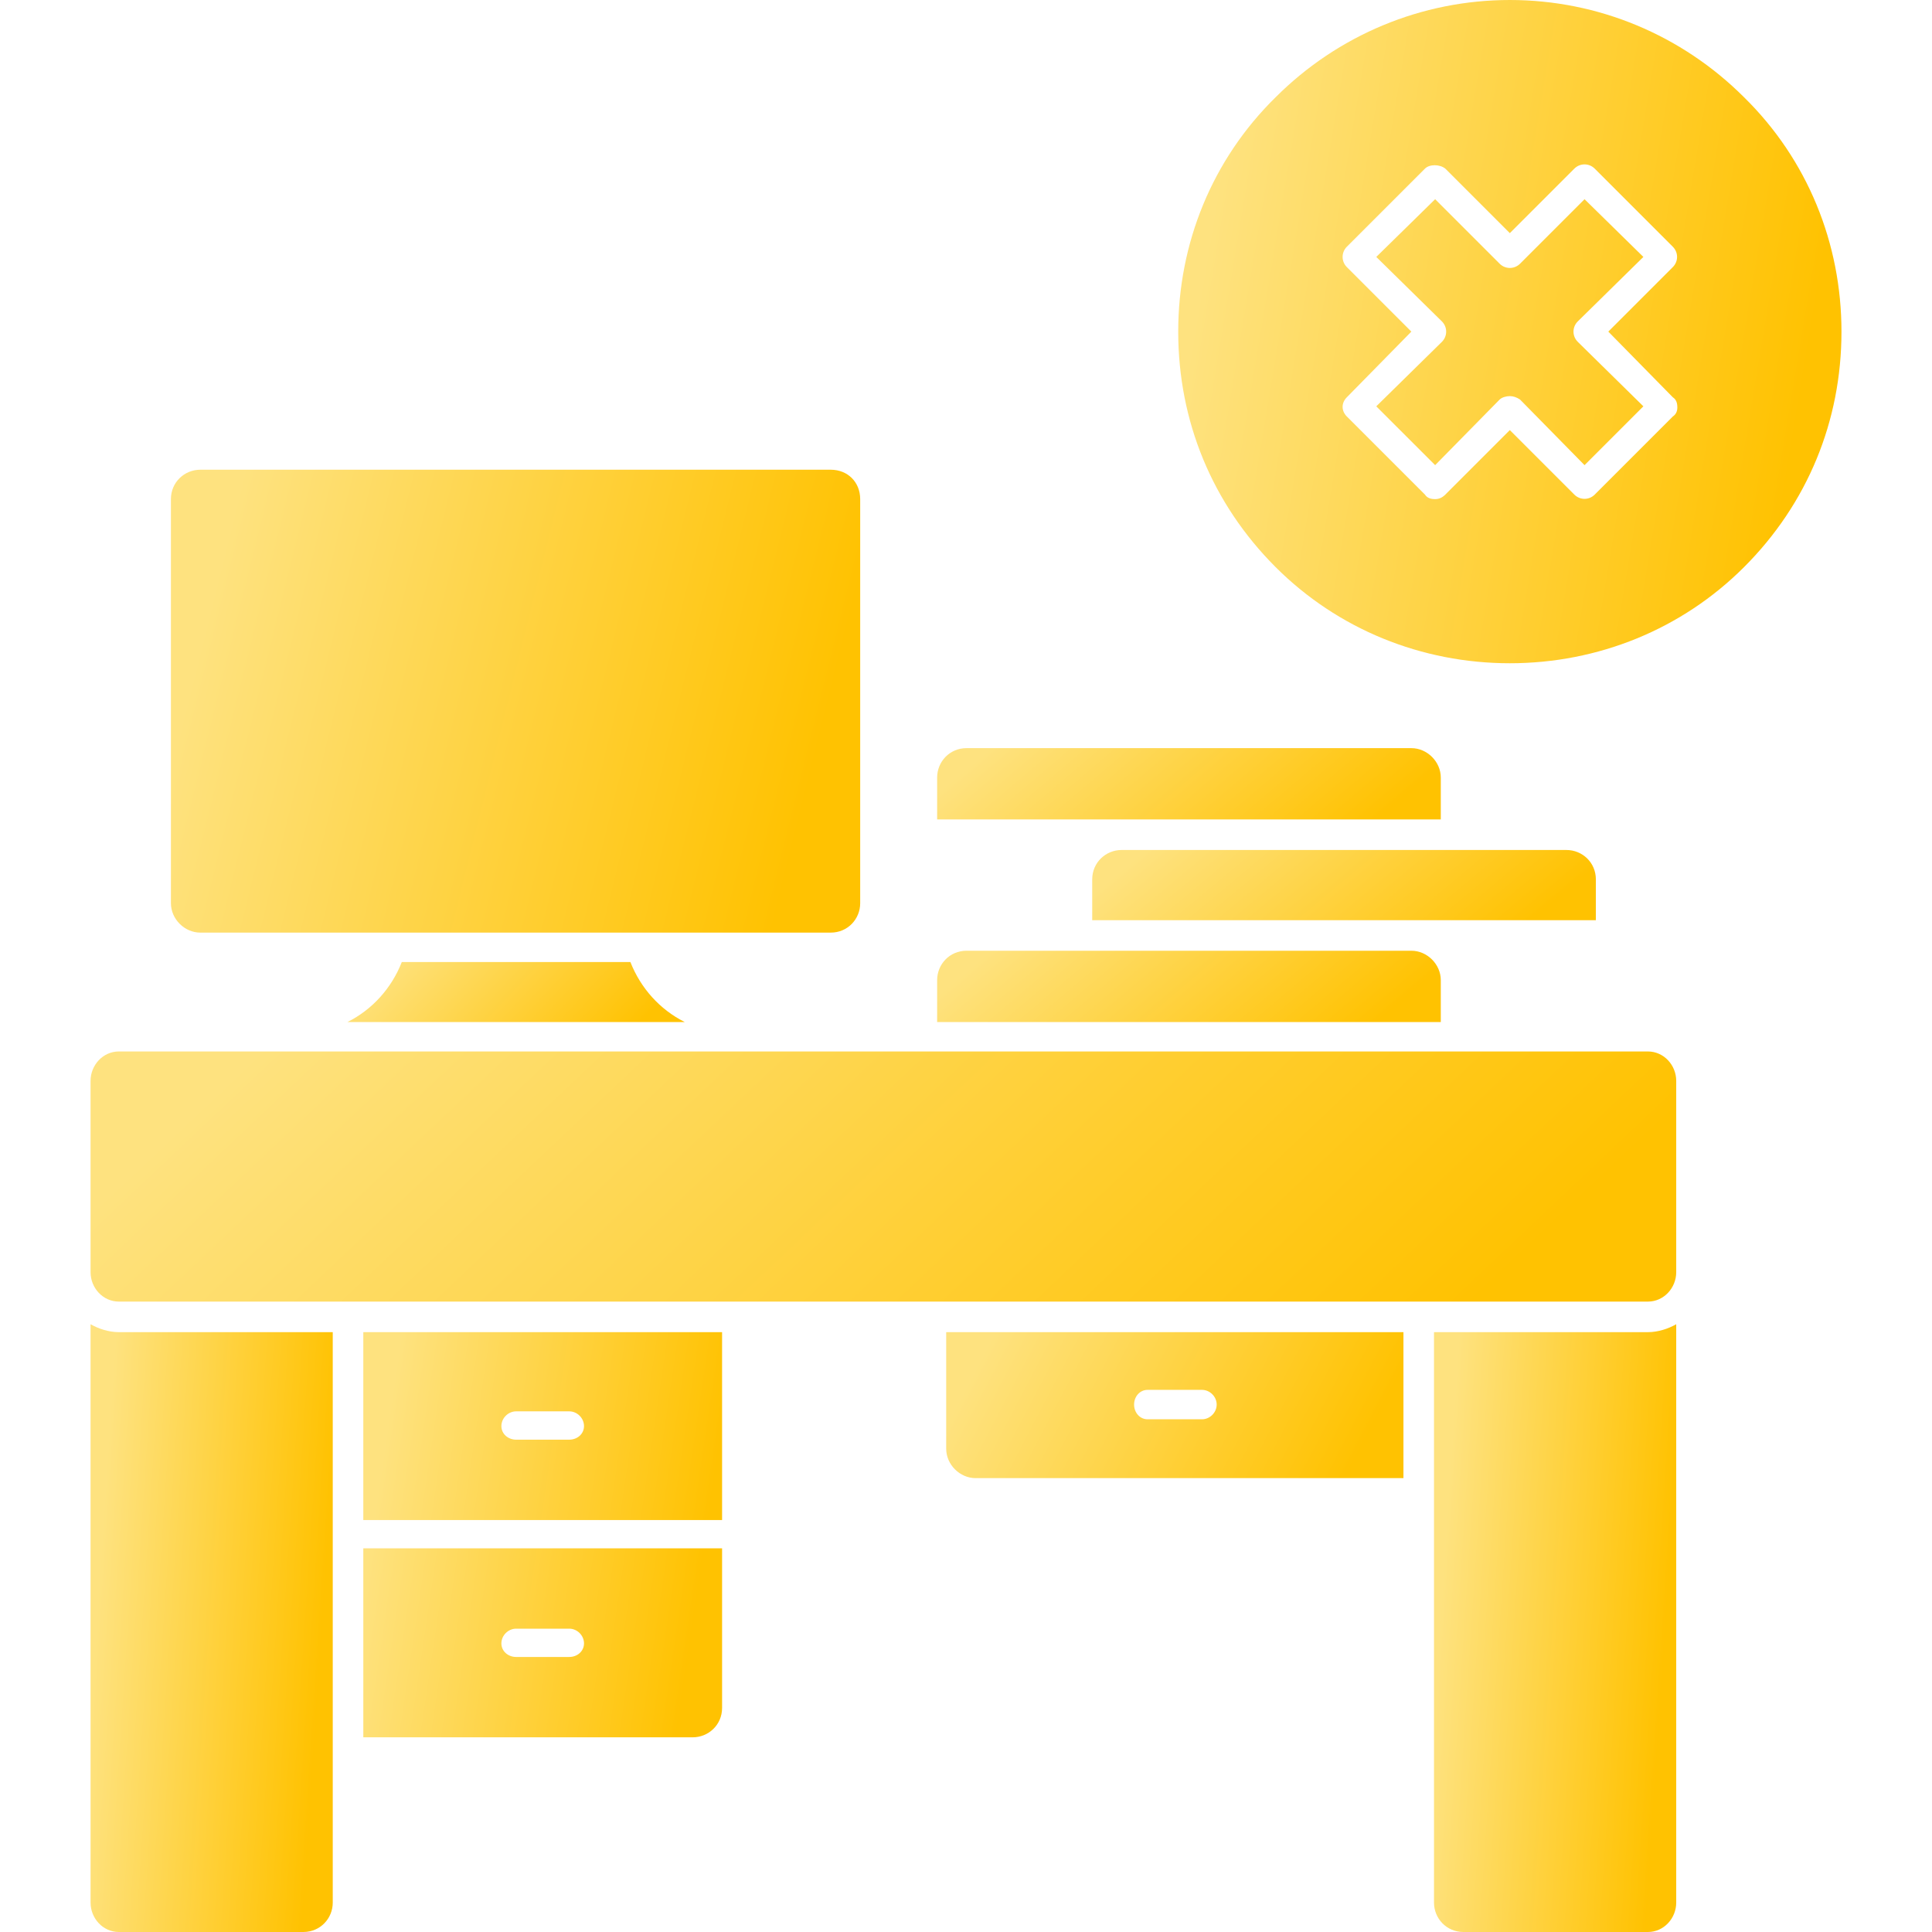 <svg width="64" height="64" viewBox="0 0 64 64" fill="none" xmlns="http://www.w3.org/2000/svg">
<path fill-rule="evenodd" clip-rule="evenodd" d="M54.589 43.117H3.937C3.412 43.117 3 42.667 3 42.142V35.806C3 35.281 3.412 34.831 3.937 34.831H54.589C55.114 34.831 55.527 35.281 55.527 35.806V42.142C55.527 42.667 55.114 43.117 54.589 43.117Z" fill="url(#paint0_linear_4054_13109)"/>
<path fill-rule="evenodd" clip-rule="evenodd" d="M10.048 64H3.937C3.412 64 3 63.55 3 63.025V43.867C3.262 44.016 3.599 44.129 3.937 44.129H11.023V63.025C11.023 63.55 10.611 64 10.048 64Z" fill="url(#paint1_linear_4054_13109)"/>
<path fill-rule="evenodd" clip-rule="evenodd" d="M54.59 64H48.478C47.916 64 47.503 63.55 47.503 63.025V44.129H54.59C54.927 44.129 55.264 44.016 55.527 43.867V63.025C55.527 63.55 55.114 64 54.59 64Z" fill="url(#paint2_linear_4054_13109)"/>
<path fill-rule="evenodd" clip-rule="evenodd" d="M12.035 50.353V48.403V44.129H23.92V49.378V50.353H12.035ZM18.859 47.691C19.121 47.691 19.346 47.503 19.346 47.241C19.346 46.978 19.121 46.753 18.859 46.753H17.097C16.834 46.753 16.609 46.978 16.609 47.241C16.609 47.503 16.834 47.691 17.097 47.691H18.859ZM18.859 54.889C19.121 54.889 19.346 54.702 19.346 54.439C19.346 54.177 19.121 53.952 18.859 53.952H17.097C16.834 53.952 16.609 54.177 16.609 54.439C16.609 54.702 16.834 54.889 17.097 54.889H18.859ZM23.92 51.29V56.577C23.92 57.139 23.47 57.551 22.945 57.551H12.035V51.29H23.92Z" fill="url(#paint3_linear_4054_13109)"/>
<path fill-rule="evenodd" clip-rule="evenodd" d="M46.491 48.965H32.319C31.794 48.965 31.344 48.516 31.344 47.991V44.129H46.491V48.965ZM39.817 47.016C40.08 47.016 40.304 46.791 40.304 46.528C40.304 46.266 40.08 46.041 39.817 46.041H38.017C37.755 46.041 37.568 46.266 37.568 46.528C37.568 46.791 37.755 47.016 38.017 47.016H39.817Z" fill="url(#paint4_linear_4054_13109)"/>
<path fill-rule="evenodd" clip-rule="evenodd" d="M11.51 33.856C12.335 33.444 12.973 32.731 13.31 31.869H20.883C21.221 32.731 21.858 33.444 22.683 33.856H11.51Z" fill="url(#paint5_linear_4054_13109)"/>
<path fill-rule="evenodd" clip-rule="evenodd" d="M27.52 30.894H6.636C6.112 30.894 5.662 30.444 5.662 29.919V16.534C5.662 15.972 6.112 15.56 6.636 15.56H27.52C28.082 15.56 28.495 15.972 28.495 16.534V29.919C28.495 30.444 28.082 30.894 27.52 30.894Z" fill="url(#paint6_linear_4054_13109)"/>
<path fill-rule="evenodd" clip-rule="evenodd" d="M31.044 33.856V32.469C31.044 31.944 31.456 31.494 32.019 31.494H46.753C47.278 31.494 47.728 31.944 47.728 32.469V33.856H31.044Z" fill="url(#paint7_linear_4054_13109)"/>
<path fill-rule="evenodd" clip-rule="evenodd" d="M36.181 30.482V29.132C36.181 28.569 36.631 28.157 37.156 28.157H51.89C52.415 28.157 52.865 28.569 52.865 29.132V30.482H36.181Z" fill="url(#paint8_linear_4054_13109)"/>
<path fill-rule="evenodd" clip-rule="evenodd" d="M31.044 27.145V25.758C31.044 25.233 31.456 24.783 32.019 24.783H46.753C47.278 24.783 47.728 25.233 47.728 25.758V27.145H31.044Z" fill="url(#paint9_linear_4054_13109)"/>
<path fill-rule="evenodd" clip-rule="evenodd" d="M50.015 21.971C47.091 21.971 44.316 20.846 42.254 18.784C40.155 16.684 39.03 13.947 39.03 10.985C39.03 8.061 40.155 5.286 42.254 3.224C44.316 1.162 47.091 0 50.015 0C52.94 0 55.714 1.162 57.776 3.224C59.876 5.286 61.001 8.061 61.001 10.985C61.001 13.947 59.876 16.684 57.776 18.784C55.714 20.846 52.94 21.971 50.015 21.971ZM47.541 16.534C47.653 16.534 47.766 16.497 47.878 16.384L50.015 14.247L52.152 16.384C52.34 16.572 52.64 16.572 52.827 16.384L55.414 13.797C55.527 13.722 55.564 13.61 55.564 13.497C55.564 13.347 55.527 13.235 55.414 13.16L53.277 10.985L55.414 8.848C55.602 8.661 55.602 8.361 55.414 8.173L52.827 5.586C52.64 5.399 52.34 5.399 52.152 5.586L50.015 7.723L47.878 5.586C47.691 5.436 47.353 5.436 47.203 5.586L44.616 8.173C44.429 8.361 44.429 8.661 44.616 8.848L46.753 10.985L44.616 13.16C44.429 13.347 44.429 13.61 44.616 13.797L47.203 16.384C47.278 16.497 47.391 16.534 47.541 16.534ZM50.015 13.122C49.903 13.122 49.753 13.16 49.678 13.235L47.541 15.409L45.591 13.46L47.766 11.323C47.953 11.135 47.953 10.835 47.766 10.648L45.591 8.511L47.541 6.599L49.678 8.736C49.865 8.923 50.165 8.923 50.353 8.736L52.49 6.599L54.439 8.511L52.265 10.648C52.077 10.835 52.077 11.135 52.265 11.323L54.439 13.46L52.49 15.409L50.353 13.235C50.24 13.16 50.128 13.122 50.015 13.122Z" fill="url(#paint10_linear_4054_13109)"/>
<defs>
<linearGradient id="paint0_linear_4054_13109" x1="7.908" y1="35.459" x2="31.032" y2="59.924" gradientUnits="userSpaceOnUse">
<stop stop-color="#FEE27F"/>
<stop offset="1" stop-color="#FFC201"/>
</linearGradient>
<linearGradient id="paint1_linear_4054_13109" x1="3.749" y1="45.393" x2="11.202" y2="45.889" gradientUnits="userSpaceOnUse">
<stop stop-color="#FEE27F"/>
<stop offset="1" stop-color="#FFC201"/>
</linearGradient>
<linearGradient id="paint2_linear_4054_13109" x1="48.253" y1="45.393" x2="55.706" y2="45.889" gradientUnits="userSpaceOnUse">
<stop stop-color="#FEE27F"/>
<stop offset="1" stop-color="#FFC201"/>
</linearGradient>
<linearGradient id="paint3_linear_4054_13109" x1="13.146" y1="45.147" x2="23.997" y2="46.75" gradientUnits="userSpaceOnUse">
<stop stop-color="#FEE27F"/>
<stop offset="1" stop-color="#FFC201"/>
</linearGradient>
<linearGradient id="paint4_linear_4054_13109" x1="32.759" y1="44.496" x2="43.859" y2="50.297" gradientUnits="userSpaceOnUse">
<stop stop-color="#FEE27F"/>
<stop offset="1" stop-color="#FFC201"/>
</linearGradient>
<linearGradient id="paint5_linear_4054_13109" x1="12.554" y1="32.02" x2="18.098" y2="37.221" gradientUnits="userSpaceOnUse">
<stop stop-color="#FEE27F"/>
<stop offset="1" stop-color="#FFC201"/>
</linearGradient>
<linearGradient id="paint6_linear_4054_13109" x1="7.795" y1="16.722" x2="27.859" y2="21.708" gradientUnits="userSpaceOnUse">
<stop stop-color="#FEE27F"/>
<stop offset="1" stop-color="#FFC201"/>
</linearGradient>
<linearGradient id="paint7_linear_4054_13109" x1="32.603" y1="31.673" x2="39.117" y2="39.352" gradientUnits="userSpaceOnUse">
<stop stop-color="#FEE27F"/>
<stop offset="1" stop-color="#FFC201"/>
</linearGradient>
<linearGradient id="paint8_linear_4054_13109" x1="37.74" y1="28.333" x2="44.133" y2="35.991" gradientUnits="userSpaceOnUse">
<stop stop-color="#FEE27F"/>
<stop offset="1" stop-color="#FFC201"/>
</linearGradient>
<linearGradient id="paint9_linear_4054_13109" x1="32.603" y1="24.962" x2="39.117" y2="32.641" gradientUnits="userSpaceOnUse">
<stop stop-color="#FEE27F"/>
<stop offset="1" stop-color="#FFC201"/>
</linearGradient>
<linearGradient id="paint10_linear_4054_13109" x1="41.083" y1="1.666" x2="61.026" y2="4.994" gradientUnits="userSpaceOnUse">
<stop stop-color="#FEE27F"/>
<stop offset="1" stop-color="#FFC201"/>
</linearGradient>
</defs>
</svg>
